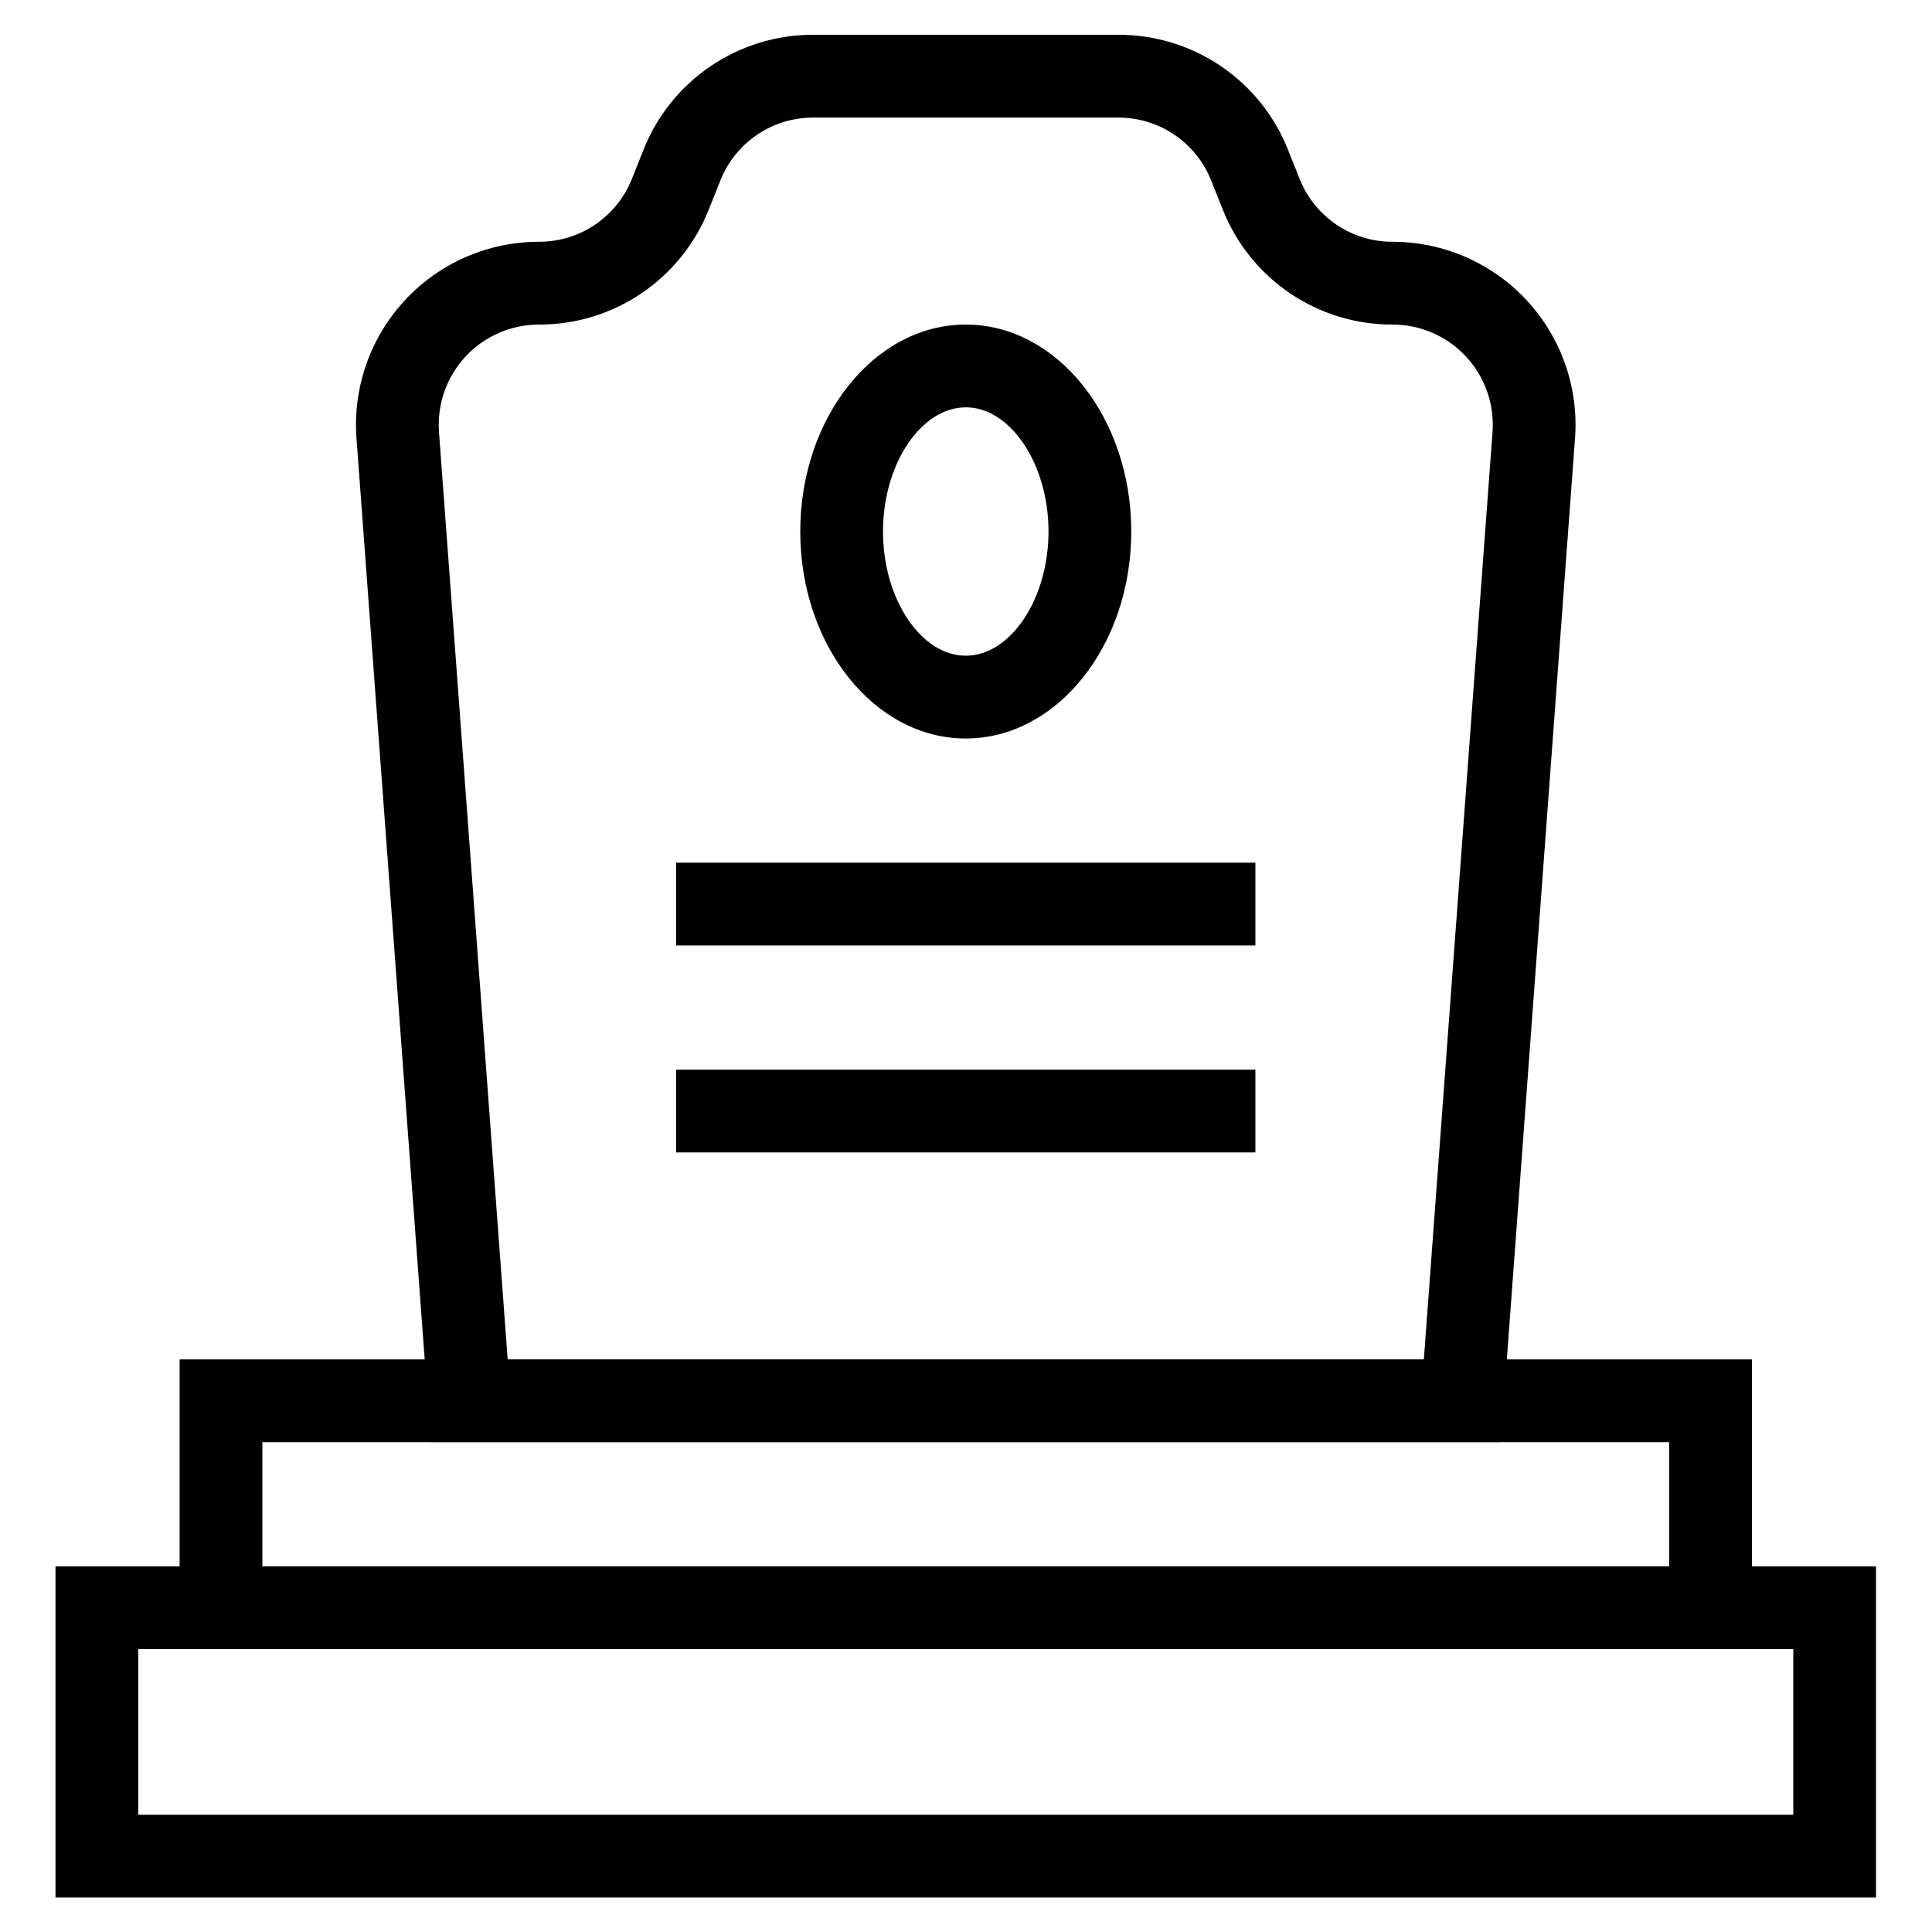 <svg xmlns="http://www.w3.org/2000/svg" xmlns:xlink="http://www.w3.org/1999/xlink" width="1040" zoomAndPan="magnify" viewBox="0 0 780 780" height="1040" preserveAspectRatio="xMidYMid meet" version="1.0"><defs><clipPath id="0d7ff2fcb6"><path d="M 22.402 632 L 757.402 632 L 757.402 766.191 L 22.402 766.191 Z M 22.402 632 " clip-rule="nonzero"/></clipPath></defs><g clip-path="url(#0d7ff2fcb6)"><path fill="#000000" d="M 757.402 766.086 L 22.402 766.086 L 22.402 632.391 L 757.402 632.391 Z M 55.812 732.66 L 723.992 732.66 L 723.992 665.812 L 55.812 665.812 Z M 55.812 732.66 " fill-opacity="1" fill-rule="nonzero"/></g><path fill="#000000" d="M 707.289 665.812 L 72.516 665.812 L 72.516 548.828 L 707.289 548.828 Z M 105.926 632.391 L 673.879 632.391 L 673.879 582.254 L 105.926 582.254 Z M 105.926 632.391 " fill-opacity="1" fill-rule="nonzero"/><path fill="#000000" d="M 605.871 582.254 L 173.934 582.254 L 143.926 176.949 C 143.832 175.688 143.773 174.422 143.742 173.156 C 143.715 171.891 143.719 170.625 143.758 169.359 C 143.793 168.094 143.863 166.832 143.965 165.566 C 144.066 164.305 144.199 163.047 144.363 161.793 C 144.531 160.539 144.73 159.289 144.961 158.043 C 145.191 156.797 145.453 155.559 145.746 154.328 C 146.039 153.098 146.367 151.875 146.723 150.66 C 147.078 149.445 147.469 148.238 147.887 147.047 C 148.305 145.852 148.754 144.668 149.234 143.496 C 149.711 142.324 150.223 141.164 150.762 140.02 C 151.301 138.875 151.867 137.742 152.465 136.629 C 153.062 135.512 153.688 134.41 154.34 133.328 C 154.996 132.242 155.676 131.176 156.387 130.129 C 157.094 129.078 157.828 128.047 158.59 127.039 C 159.352 126.027 160.137 125.035 160.949 124.062 C 161.762 123.094 162.598 122.145 163.461 121.215 C 164.32 120.289 165.207 119.383 166.113 118.5 C 167.02 117.621 167.949 116.762 168.902 115.926 C 169.855 115.094 170.828 114.281 171.82 113.5 C 172.812 112.715 173.828 111.957 174.859 111.223 C 175.891 110.492 176.941 109.785 178.012 109.105 C 179.078 108.43 180.164 107.777 181.266 107.156 C 182.367 106.535 183.484 105.941 184.617 105.375 C 185.75 104.809 186.895 104.273 188.055 103.77 C 189.215 103.262 190.387 102.785 191.574 102.34 C 192.758 101.895 193.953 101.48 195.156 101.094 C 196.363 100.711 197.578 100.355 198.801 100.035 C 200.027 99.715 201.258 99.422 202.496 99.164 C 203.734 98.906 204.98 98.68 206.23 98.484 C 207.48 98.289 208.734 98.129 209.996 98 C 211.254 97.867 212.516 97.77 213.777 97.707 C 215.043 97.641 216.305 97.609 217.57 97.609 C 219.582 97.613 221.582 97.473 223.574 97.18 C 225.562 96.887 227.52 96.445 229.441 95.859 C 231.367 95.273 233.234 94.547 235.051 93.68 C 236.867 92.812 238.605 91.816 240.27 90.688 C 241.938 89.559 243.508 88.312 244.988 86.949 C 246.465 85.586 247.836 84.117 249.094 82.551 C 250.352 80.98 251.488 79.328 252.496 77.586 C 253.508 75.848 254.383 74.043 255.125 72.172 L 259.789 60.496 C 260.465 58.789 261.203 57.113 262.004 55.461 C 262.805 53.812 263.668 52.195 264.59 50.609 C 265.512 49.023 266.492 47.473 267.531 45.961 C 268.566 44.449 269.66 42.977 270.809 41.547 C 271.957 40.117 273.156 38.73 274.406 37.391 C 275.66 36.051 276.961 34.758 278.309 33.516 C 279.656 32.27 281.051 31.082 282.484 29.941 C 283.922 28.801 285.402 27.719 286.922 26.691 C 288.438 25.66 289.992 24.691 291.586 23.781 C 293.176 22.867 294.797 22.016 296.453 21.227 C 298.105 20.434 299.789 19.707 301.5 19.043 C 303.207 18.379 304.938 17.777 306.691 17.242 C 308.445 16.707 310.219 16.242 312.008 15.84 C 313.797 15.438 315.598 15.102 317.41 14.832 C 319.227 14.566 321.047 14.367 322.875 14.234 C 324.707 14.105 326.535 14.043 328.371 14.047 L 451.438 14.047 C 453.27 14.043 455.102 14.105 456.93 14.234 C 458.758 14.367 460.578 14.566 462.395 14.832 C 464.207 15.102 466.008 15.434 467.797 15.836 C 469.586 16.238 471.359 16.707 473.113 17.242 C 474.867 17.777 476.598 18.379 478.305 19.043 C 480.016 19.707 481.695 20.434 483.352 21.223 C 485.008 22.016 486.629 22.867 488.219 23.777 C 489.809 24.688 491.363 25.66 492.883 26.688 C 494.402 27.715 495.879 28.801 497.316 29.938 C 498.754 31.078 500.148 32.27 501.496 33.512 C 502.844 34.754 504.145 36.047 505.395 37.387 C 506.648 38.727 507.848 40.113 508.996 41.543 C 510.145 42.973 511.238 44.445 512.273 45.957 C 513.312 47.469 514.293 49.016 515.215 50.602 C 516.137 52.188 517 53.805 517.801 55.453 C 518.602 57.105 519.34 58.781 520.016 60.488 L 524.68 72.172 C 525.422 74.043 526.297 75.848 527.309 77.586 C 528.32 79.328 529.453 80.98 530.711 82.551 C 531.973 84.121 533.34 85.586 534.82 86.949 C 536.297 88.312 537.871 89.559 539.535 90.688 C 541.199 91.816 542.941 92.812 544.754 93.68 C 546.57 94.547 548.438 95.273 550.363 95.859 C 552.285 96.445 554.242 96.887 556.234 97.18 C 558.223 97.473 560.223 97.613 562.234 97.609 C 563.5 97.609 564.766 97.641 566.027 97.707 C 567.293 97.77 568.555 97.867 569.812 98 C 571.07 98.129 572.324 98.289 573.574 98.484 C 574.824 98.68 576.07 98.906 577.309 99.164 C 578.547 99.422 579.781 99.715 581.004 100.035 C 582.227 100.355 583.441 100.711 584.648 101.094 C 585.855 101.48 587.051 101.895 588.234 102.34 C 589.418 102.785 590.59 103.262 591.75 103.77 C 592.91 104.273 594.055 104.809 595.188 105.375 C 596.32 105.941 597.438 106.535 598.539 107.156 C 599.641 107.777 600.727 108.43 601.797 109.105 C 602.863 109.785 603.914 110.492 604.945 111.223 C 605.98 111.957 606.992 112.715 607.984 113.5 C 608.98 114.281 609.953 115.094 610.902 115.926 C 611.855 116.762 612.785 117.621 613.691 118.5 C 614.602 119.383 615.484 120.289 616.344 121.215 C 617.207 122.145 618.043 123.094 618.855 124.062 C 619.668 125.035 620.453 126.027 621.215 127.039 C 621.977 128.047 622.711 129.078 623.422 130.129 C 624.129 131.176 624.812 132.242 625.465 133.328 C 626.117 134.41 626.742 135.512 627.34 136.629 C 627.938 137.742 628.508 138.875 629.047 140.02 C 629.586 141.164 630.094 142.324 630.574 143.496 C 631.051 144.668 631.5 145.852 631.922 147.047 C 632.34 148.238 632.727 149.445 633.082 150.66 C 633.441 151.875 633.766 153.098 634.059 154.328 C 634.355 155.559 634.617 156.797 634.848 158.043 C 635.078 159.289 635.273 160.539 635.441 161.793 C 635.609 163.047 635.742 164.305 635.844 165.566 C 635.945 166.832 636.012 168.094 636.051 169.359 C 636.086 170.625 636.09 171.891 636.062 173.156 C 636.035 174.422 635.973 175.688 635.879 176.949 Z M 204.961 548.828 L 574.844 548.828 L 602.57 174.484 C 602.672 173.102 602.703 171.715 602.66 170.328 C 602.621 168.941 602.512 167.559 602.328 166.184 C 602.148 164.809 601.895 163.445 601.574 162.094 C 601.25 160.746 600.859 159.418 600.402 158.105 C 599.941 156.797 599.418 155.516 598.824 154.258 C 598.234 153.004 597.582 151.781 596.863 150.594 C 596.148 149.406 595.371 148.258 594.539 147.148 C 593.703 146.039 592.812 144.977 591.871 143.961 C 590.926 142.945 589.934 141.977 588.891 141.062 C 587.848 140.148 586.758 139.289 585.629 138.488 C 584.496 137.684 583.328 136.941 582.117 136.262 C 580.91 135.578 579.672 134.961 578.398 134.406 C 577.129 133.852 575.832 133.363 574.512 132.941 C 573.188 132.52 571.848 132.168 570.492 131.883 C 569.133 131.602 567.766 131.387 566.383 131.246 C 565.004 131.102 563.621 131.031 562.234 131.031 C 560.398 131.039 558.57 130.977 556.742 130.844 C 554.91 130.715 553.09 130.516 551.277 130.246 C 549.461 129.98 547.66 129.645 545.871 129.242 C 544.082 128.84 542.312 128.371 540.559 127.836 C 538.805 127.301 537.074 126.703 535.363 126.039 C 533.656 125.375 531.973 124.645 530.316 123.855 C 528.664 123.066 527.039 122.215 525.449 121.301 C 523.859 120.391 522.305 119.422 520.785 118.391 C 519.266 117.363 517.789 116.281 516.352 115.141 C 514.914 114.004 513.523 112.812 512.172 111.57 C 510.824 110.324 509.527 109.035 508.273 107.695 C 507.023 106.352 505.82 104.969 504.676 103.539 C 503.527 102.105 502.434 100.637 501.395 99.125 C 500.355 97.613 499.375 96.062 498.453 94.477 C 497.531 92.895 496.672 91.273 495.871 89.625 C 495.066 87.977 494.328 86.297 493.652 84.594 L 493.652 84.586 L 488.988 72.898 C 488.246 71.027 487.371 69.223 486.359 67.484 C 485.348 65.746 484.215 64.094 482.953 62.523 C 481.695 60.957 480.328 59.488 478.848 58.125 C 477.371 56.762 475.797 55.52 474.133 54.391 C 472.469 53.262 470.727 52.266 468.914 51.398 C 467.098 50.531 465.23 49.805 463.305 49.219 C 461.383 48.633 459.426 48.195 457.438 47.902 C 455.445 47.609 453.445 47.465 451.438 47.473 L 328.371 47.473 C 326.359 47.465 324.359 47.609 322.371 47.902 C 320.379 48.195 318.422 48.633 316.5 49.219 C 314.574 49.809 312.707 50.535 310.891 51.402 C 309.078 52.266 307.336 53.266 305.672 54.395 C 304.004 55.52 302.434 56.766 300.957 58.129 C 299.477 59.496 298.109 60.961 296.848 62.531 C 295.59 64.098 294.457 65.754 293.445 67.492 C 292.434 69.23 291.559 71.035 290.816 72.906 L 286.152 84.586 C 285.477 86.289 284.738 87.969 283.938 89.617 C 283.137 91.27 282.273 92.887 281.352 94.473 C 280.43 96.059 279.449 97.605 278.414 99.117 C 277.375 100.633 276.281 102.102 275.133 103.531 C 273.984 104.965 272.785 106.348 271.535 107.688 C 270.281 109.031 268.984 110.32 267.633 111.566 C 266.285 112.809 264.895 114 263.457 115.141 C 262.02 116.277 260.539 117.363 259.023 118.391 C 257.504 119.418 255.949 120.387 254.359 121.301 C 252.766 122.211 251.145 123.062 249.488 123.855 C 247.836 124.645 246.152 125.371 244.445 126.035 C 242.734 126.703 241.004 127.301 239.25 127.836 C 237.496 128.371 235.723 128.84 233.934 129.242 C 232.145 129.645 230.344 129.98 228.531 130.246 C 226.715 130.516 224.895 130.715 223.066 130.844 C 221.238 130.977 219.406 131.039 217.57 131.031 C 216.184 131.031 214.801 131.102 213.422 131.246 C 212.043 131.387 210.672 131.602 209.316 131.883 C 207.957 132.168 206.617 132.52 205.297 132.941 C 203.973 133.363 202.68 133.852 201.406 134.406 C 200.137 134.961 198.895 135.578 197.688 136.262 C 196.48 136.941 195.309 137.684 194.18 138.488 C 193.047 139.289 191.961 140.148 190.918 141.062 C 189.875 141.977 188.879 142.945 187.938 143.961 C 186.992 144.977 186.102 146.039 185.27 147.148 C 184.434 148.258 183.656 149.406 182.941 150.594 C 182.227 151.781 181.57 153.004 180.98 154.258 C 180.391 155.516 179.863 156.797 179.406 158.105 C 178.945 159.418 178.555 160.746 178.234 162.094 C 177.91 163.445 177.66 164.809 177.477 166.184 C 177.293 167.559 177.184 168.941 177.145 170.328 C 177.105 171.715 177.137 173.102 177.238 174.484 Z M 204.961 548.828 " fill-opacity="1" fill-rule="nonzero"/><path fill="#000000" d="M 272.973 348.285 L 506.836 348.285 L 506.836 381.711 L 272.973 381.711 Z M 272.973 348.285 " fill-opacity="1" fill-rule="nonzero"/><path fill="#000000" d="M 272.973 431.848 L 506.836 431.848 L 506.836 465.27 L 272.973 465.27 Z M 272.973 431.848 " fill-opacity="1" fill-rule="nonzero"/><path fill="#000000" d="M 389.902 298.152 C 353.059 298.152 323.086 260.664 323.086 214.59 C 323.086 168.52 353.059 131.031 389.902 131.031 C 426.746 131.031 456.723 168.52 456.723 214.59 C 456.723 260.664 426.746 298.152 389.902 298.152 Z M 389.902 164.457 C 371.797 164.457 356.492 187.418 356.492 214.59 C 356.492 241.766 371.797 264.727 389.902 264.727 C 408.012 264.727 423.312 241.766 423.312 214.59 C 423.312 187.418 408.012 164.457 389.902 164.457 Z M 389.902 164.457 " fill-opacity="1" fill-rule="nonzero"/></svg>